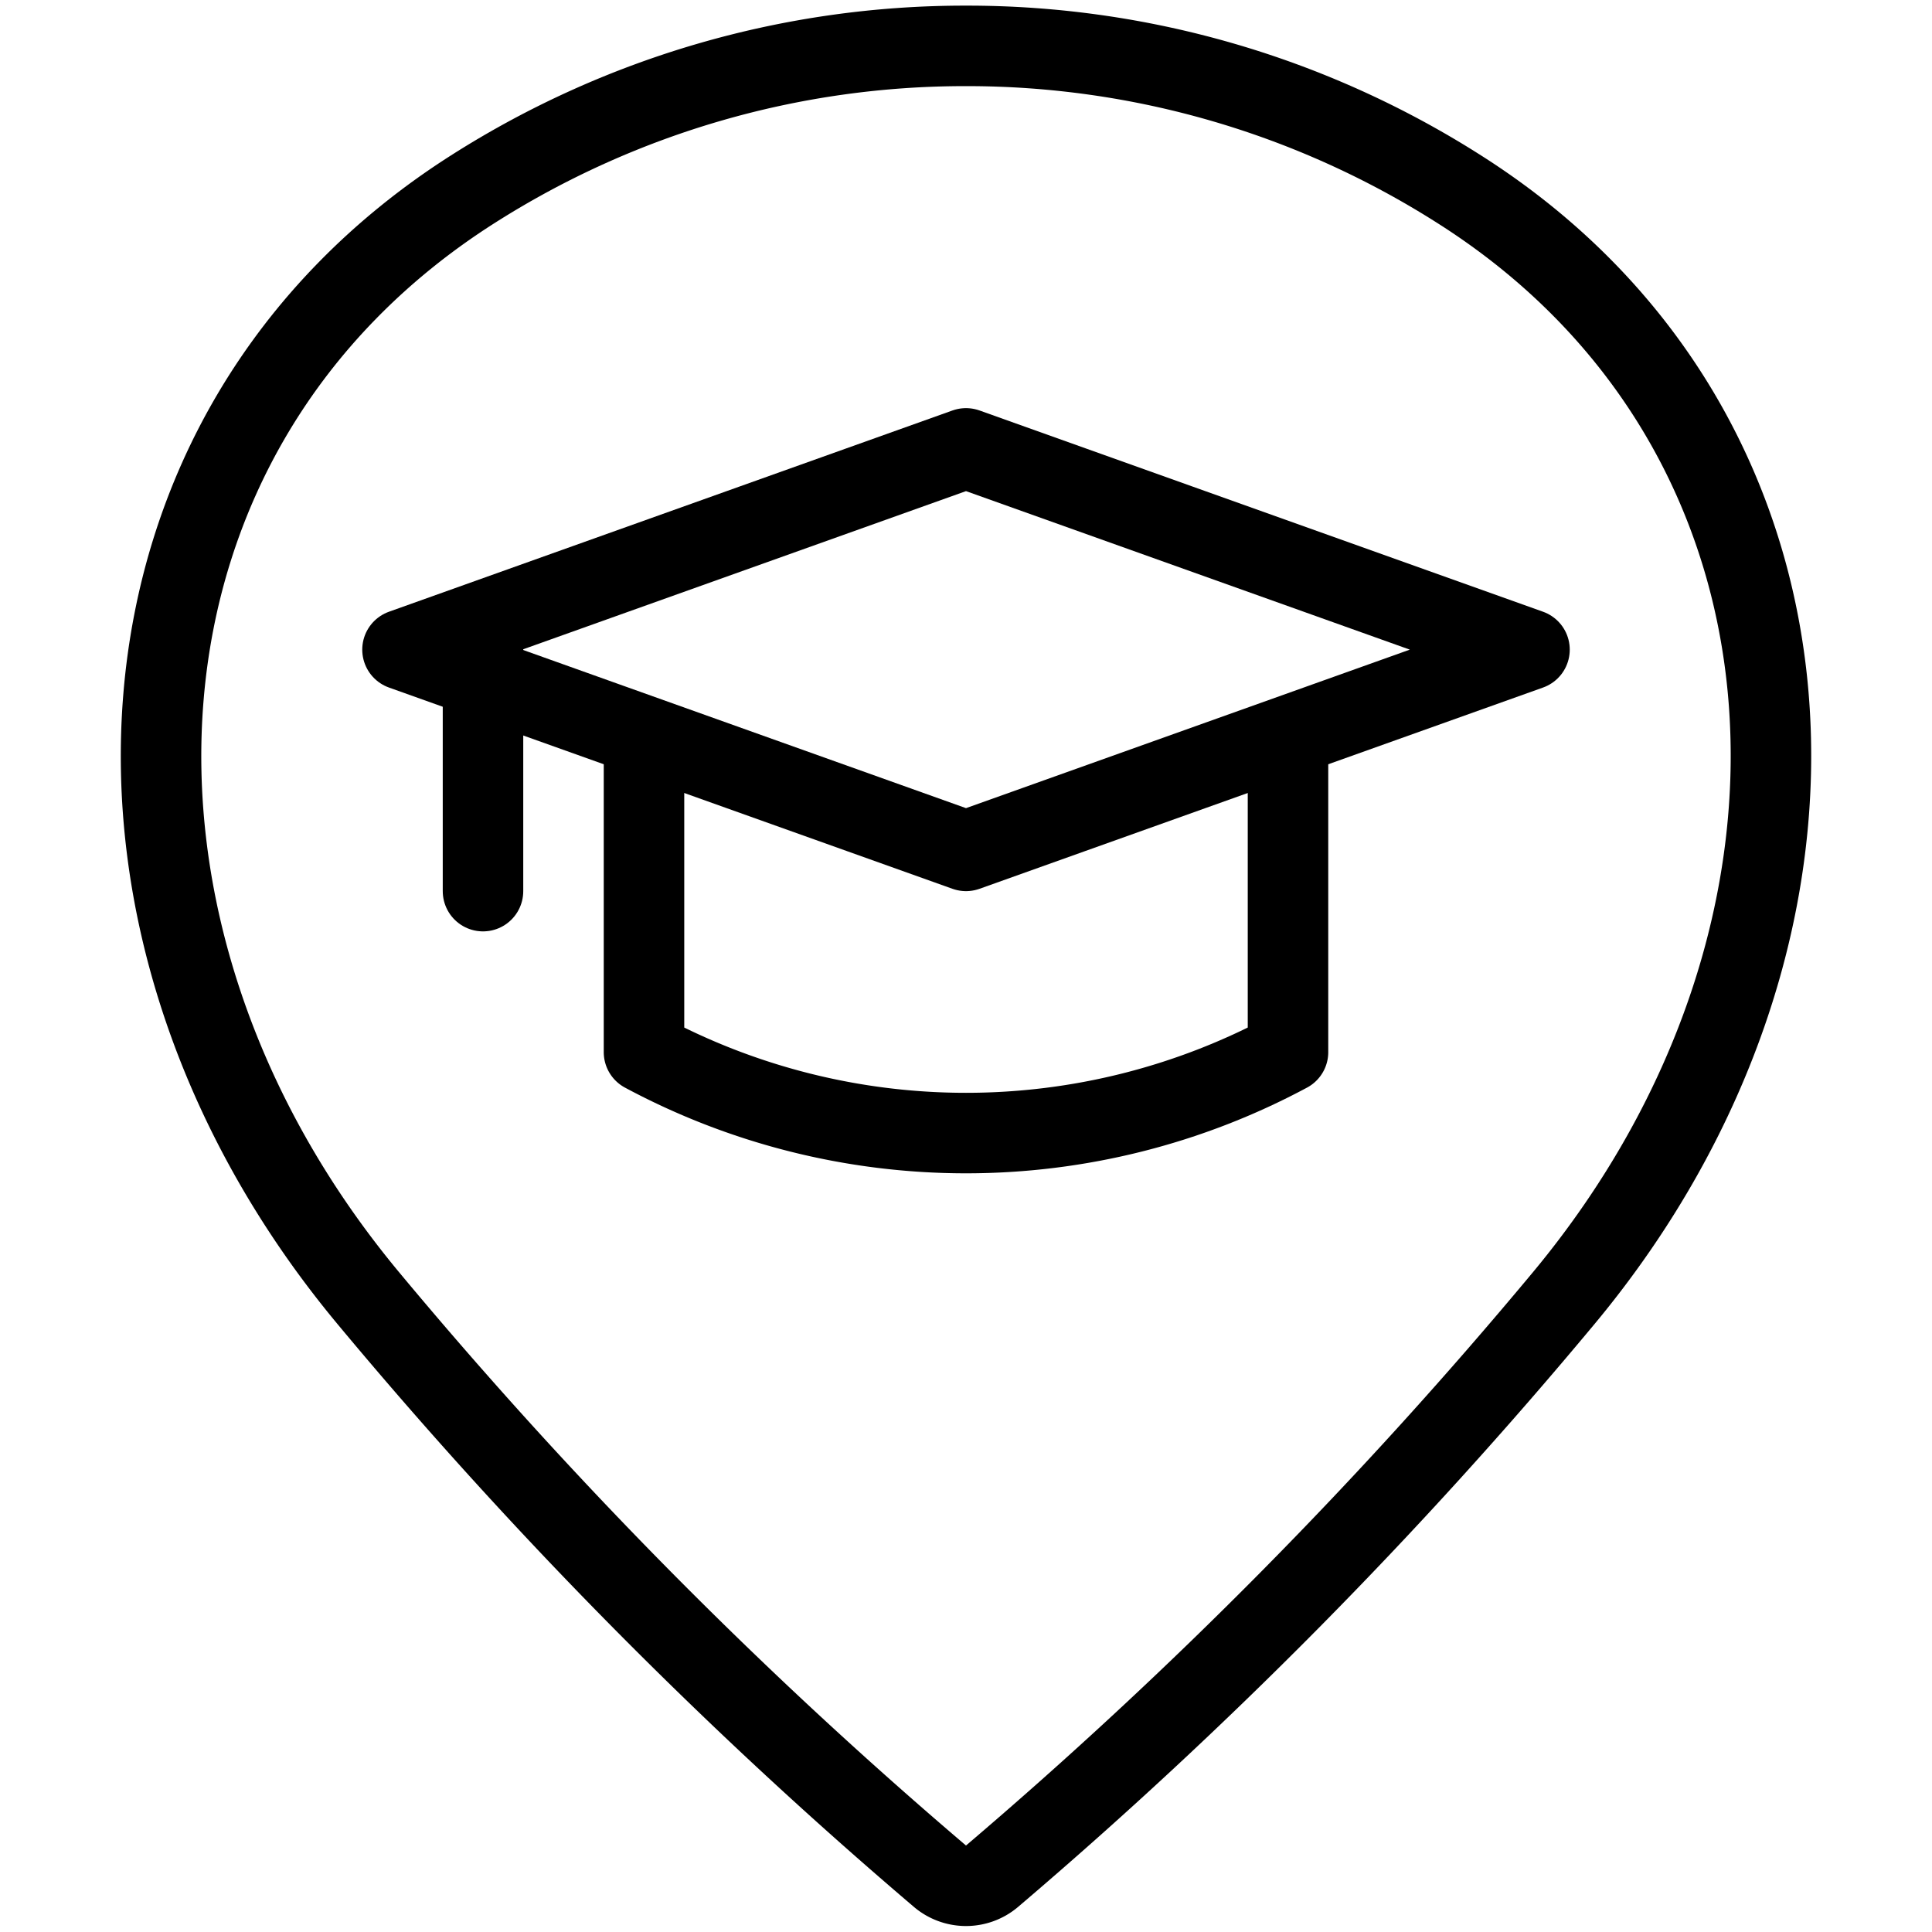 <svg xmlns="http://www.w3.org/2000/svg" viewBox="0 0 24 24">
  
<g transform="matrix(1,0,0,1,0,0)"><g>
    <path d="M16,9.15v3.92a8.46,8.46,0,0,1-8,0V9.15" style="fill: none;stroke: #000000;stroke-linecap: round;stroke-linejoin: round"></path>
    <polygon points="5 8.07 12 10.57 19 8.07 12 5.57 5 8.07" style="fill: none;stroke: #000000;stroke-linecap: round;stroke-linejoin: round"></polygon>
    <line x1="6" y1="8.07" x2="6" y2="11.07" style="fill: none;stroke: #000000;stroke-linecap: round;stroke-linejoin: round"></line>
    <path d="M12,.57a11.38,11.38,0,0,1,6.11,1.77c4.75,3,5.1,9.23,1.32,13.78a58.89,58.89,0,0,1-7.11,7.19.5.5,0,0,1-.64,0,58.89,58.89,0,0,1-7.11-7.19C.79,11.57,1.14,5.35,5.89,2.34A11.38,11.38,0,0,1,12,.57Z" style="fill: none;stroke: #000000;stroke-linecap: round;stroke-linejoin: round"></path>
  </g></g></svg>